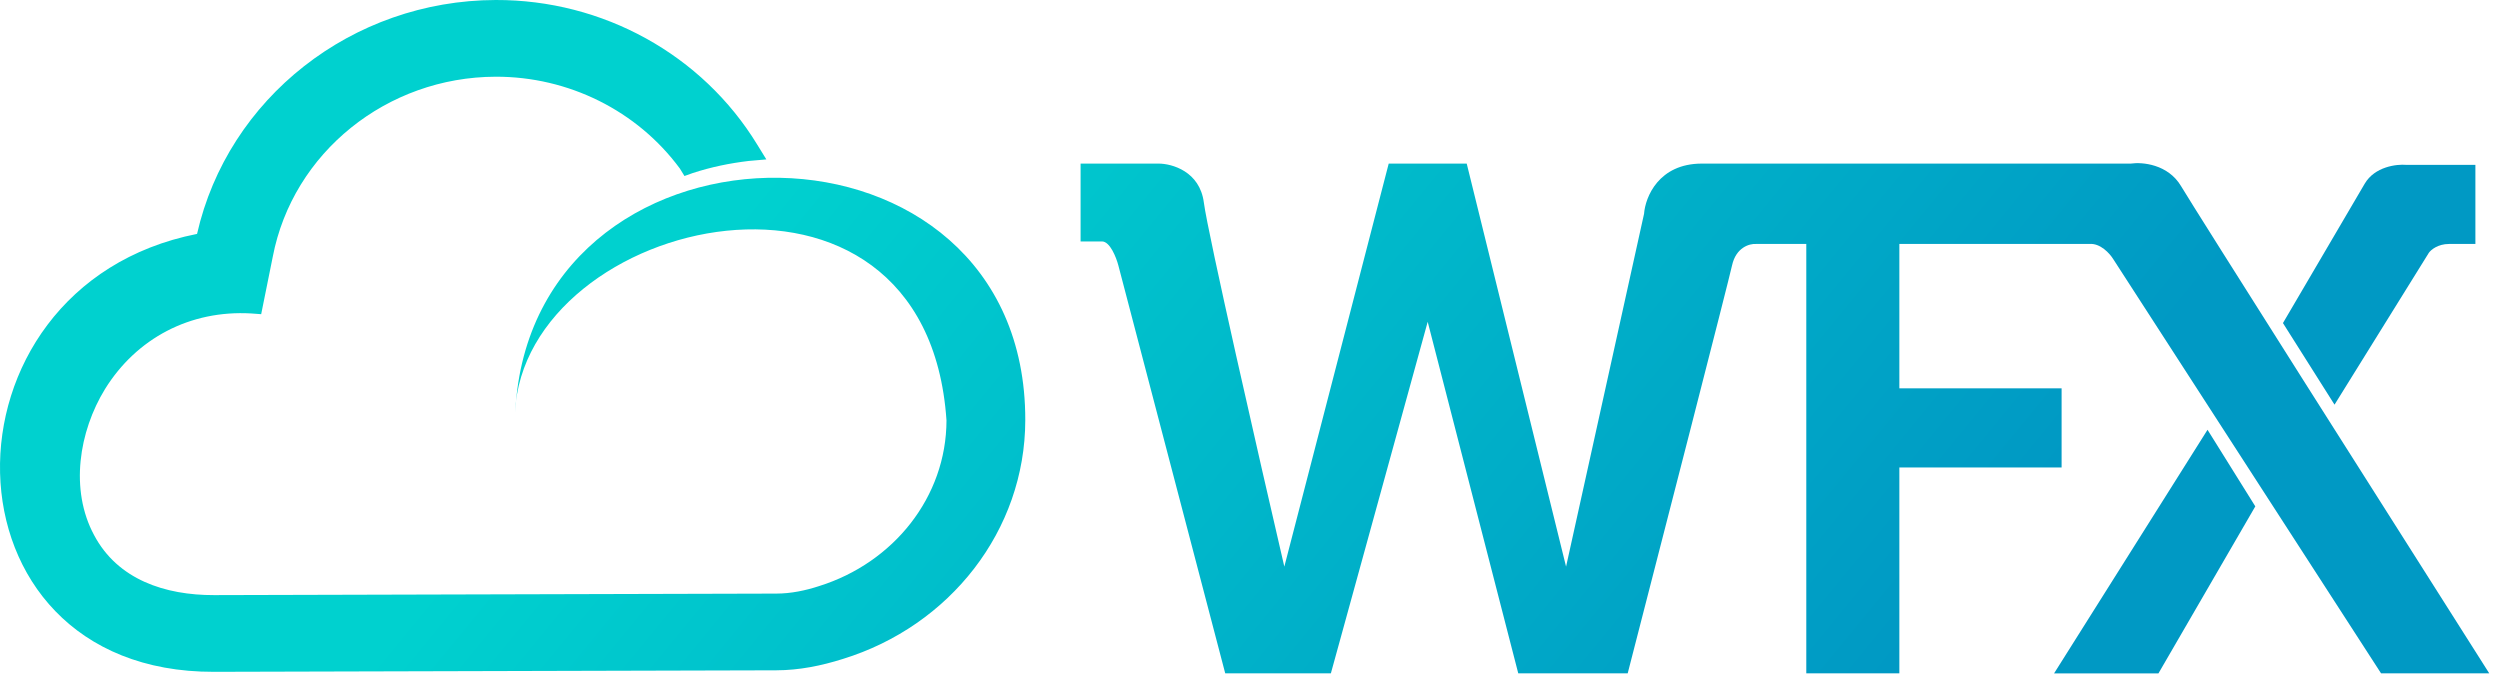 <svg width="89" height="24" viewBox="0 0 89 24" fill="none" xmlns="http://www.w3.org/2000/svg">
<g clip-path="url(#clip0_1_274)">
<path d="M38.469 5.824V8.595H39.23C39.516 8.595 39.737 9.161 39.812 9.444L43.618 23.971H47.379L50.826 11.456L54.05 23.971H57.946C59.125 19.397 61.519 10.088 61.662 9.444C61.805 8.801 62.289 8.67 62.513 8.685H64.304V23.971H67.617V16.641H73.393V13.825H67.617V8.685H74.378C74.772 8.649 75.109 9.027 75.229 9.221L84.766 23.971H88.617C85.154 18.518 78.112 7.415 77.647 6.628C77.181 5.842 76.258 5.764 75.856 5.824H60.587C59.047 5.824 58.573 7.016 58.528 7.612L55.752 20.172L52.215 5.824H49.438L45.722 20.172C44.827 16.313 43 8.318 42.857 7.21C42.713 6.101 41.722 5.824 41.245 5.824H38.469Z" fill="url(#paint0_linear_1_274)"/>
<path d="M76.841 23.972H73.125L78.588 15.3L80.289 18.027L76.841 23.972Z" fill="url(#paint1_linear_1_274)"/>
<path d="M83.109 14.406L81.273 11.501C82.094 10.1 83.826 7.147 84.184 6.539C84.542 5.931 85.318 5.839 85.662 5.869H88.124V8.685H87.184C86.79 8.685 86.542 8.893 86.468 8.998L83.109 14.406Z" fill="url(#paint2_linear_1_274)"/>
<path fill-rule="evenodd" clip-rule="evenodd" d="M7.015 8.327C-2.493 10.209 -2.378 23.943 7.617 23.917L27.635 23.863C28.452 23.861 29.242 23.7 30.005 23.459C33.82 22.283 36.494 18.882 36.5 14.957C36.518 3.582 19.224 3.522 18.363 14.369L18.335 14.688C18.645 7.687 32.976 4.334 33.695 14.965C33.691 17.696 31.808 20.034 29.165 20.863C28.674 21.024 28.157 21.131 27.639 21.132L7.622 21.186C5.879 21.19 4.191 20.638 3.349 19.049C2.48 17.434 2.81 15.365 3.738 13.851C4.858 12.045 6.766 11.033 8.944 11.159L9.298 11.185L9.71 9.142C10.424 5.428 13.778 2.741 17.645 2.731C20.233 2.724 22.682 3.937 24.204 6.001L24.367 6.266L24.666 6.159C25.32 5.946 25.974 5.811 26.655 5.73L27.282 5.675L26.956 5.146C25 1.943 21.462 -0.01 17.649 3.92748e-05C12.529 0.014 8.112 3.499 7.015 8.327Z" fill="url(#paint3_linear_1_274)"/>
</g>
<defs>
<linearGradient id="paint0_linear_1_274" x1="33.6" y1="-1.354" x2="66.074" y2="25.284" gradientUnits="userSpaceOnUse">
<stop stop-color="#00D1CF"/>
<stop offset="1" stop-color="#0099C4"/>
</linearGradient>
<linearGradient id="paint1_linear_1_274" x1="33.6" y1="-1.354" x2="66.075" y2="25.284" gradientUnits="userSpaceOnUse">
<stop stop-color="#00D1CF"/>
<stop offset="1" stop-color="#0099C4"/>
</linearGradient>
<linearGradient id="paint2_linear_1_274" x1="33.6" y1="-1.354" x2="66.075" y2="25.284" gradientUnits="userSpaceOnUse">
<stop stop-color="#00D1CF"/>
<stop offset="1" stop-color="#0099C4"/>
</linearGradient>
<linearGradient id="paint3_linear_1_274" x1="33.595" y1="-1.354" x2="66.07" y2="25.284" gradientUnits="userSpaceOnUse">
<stop stop-color="#00D1CF"/>
<stop offset="1" stop-color="#0099C4"/>
</linearGradient>
<clipPath id="clip0_1_274">
<rect width="88.623" height="24" fill="white"/>
</clipPath>
</defs>
</svg>
